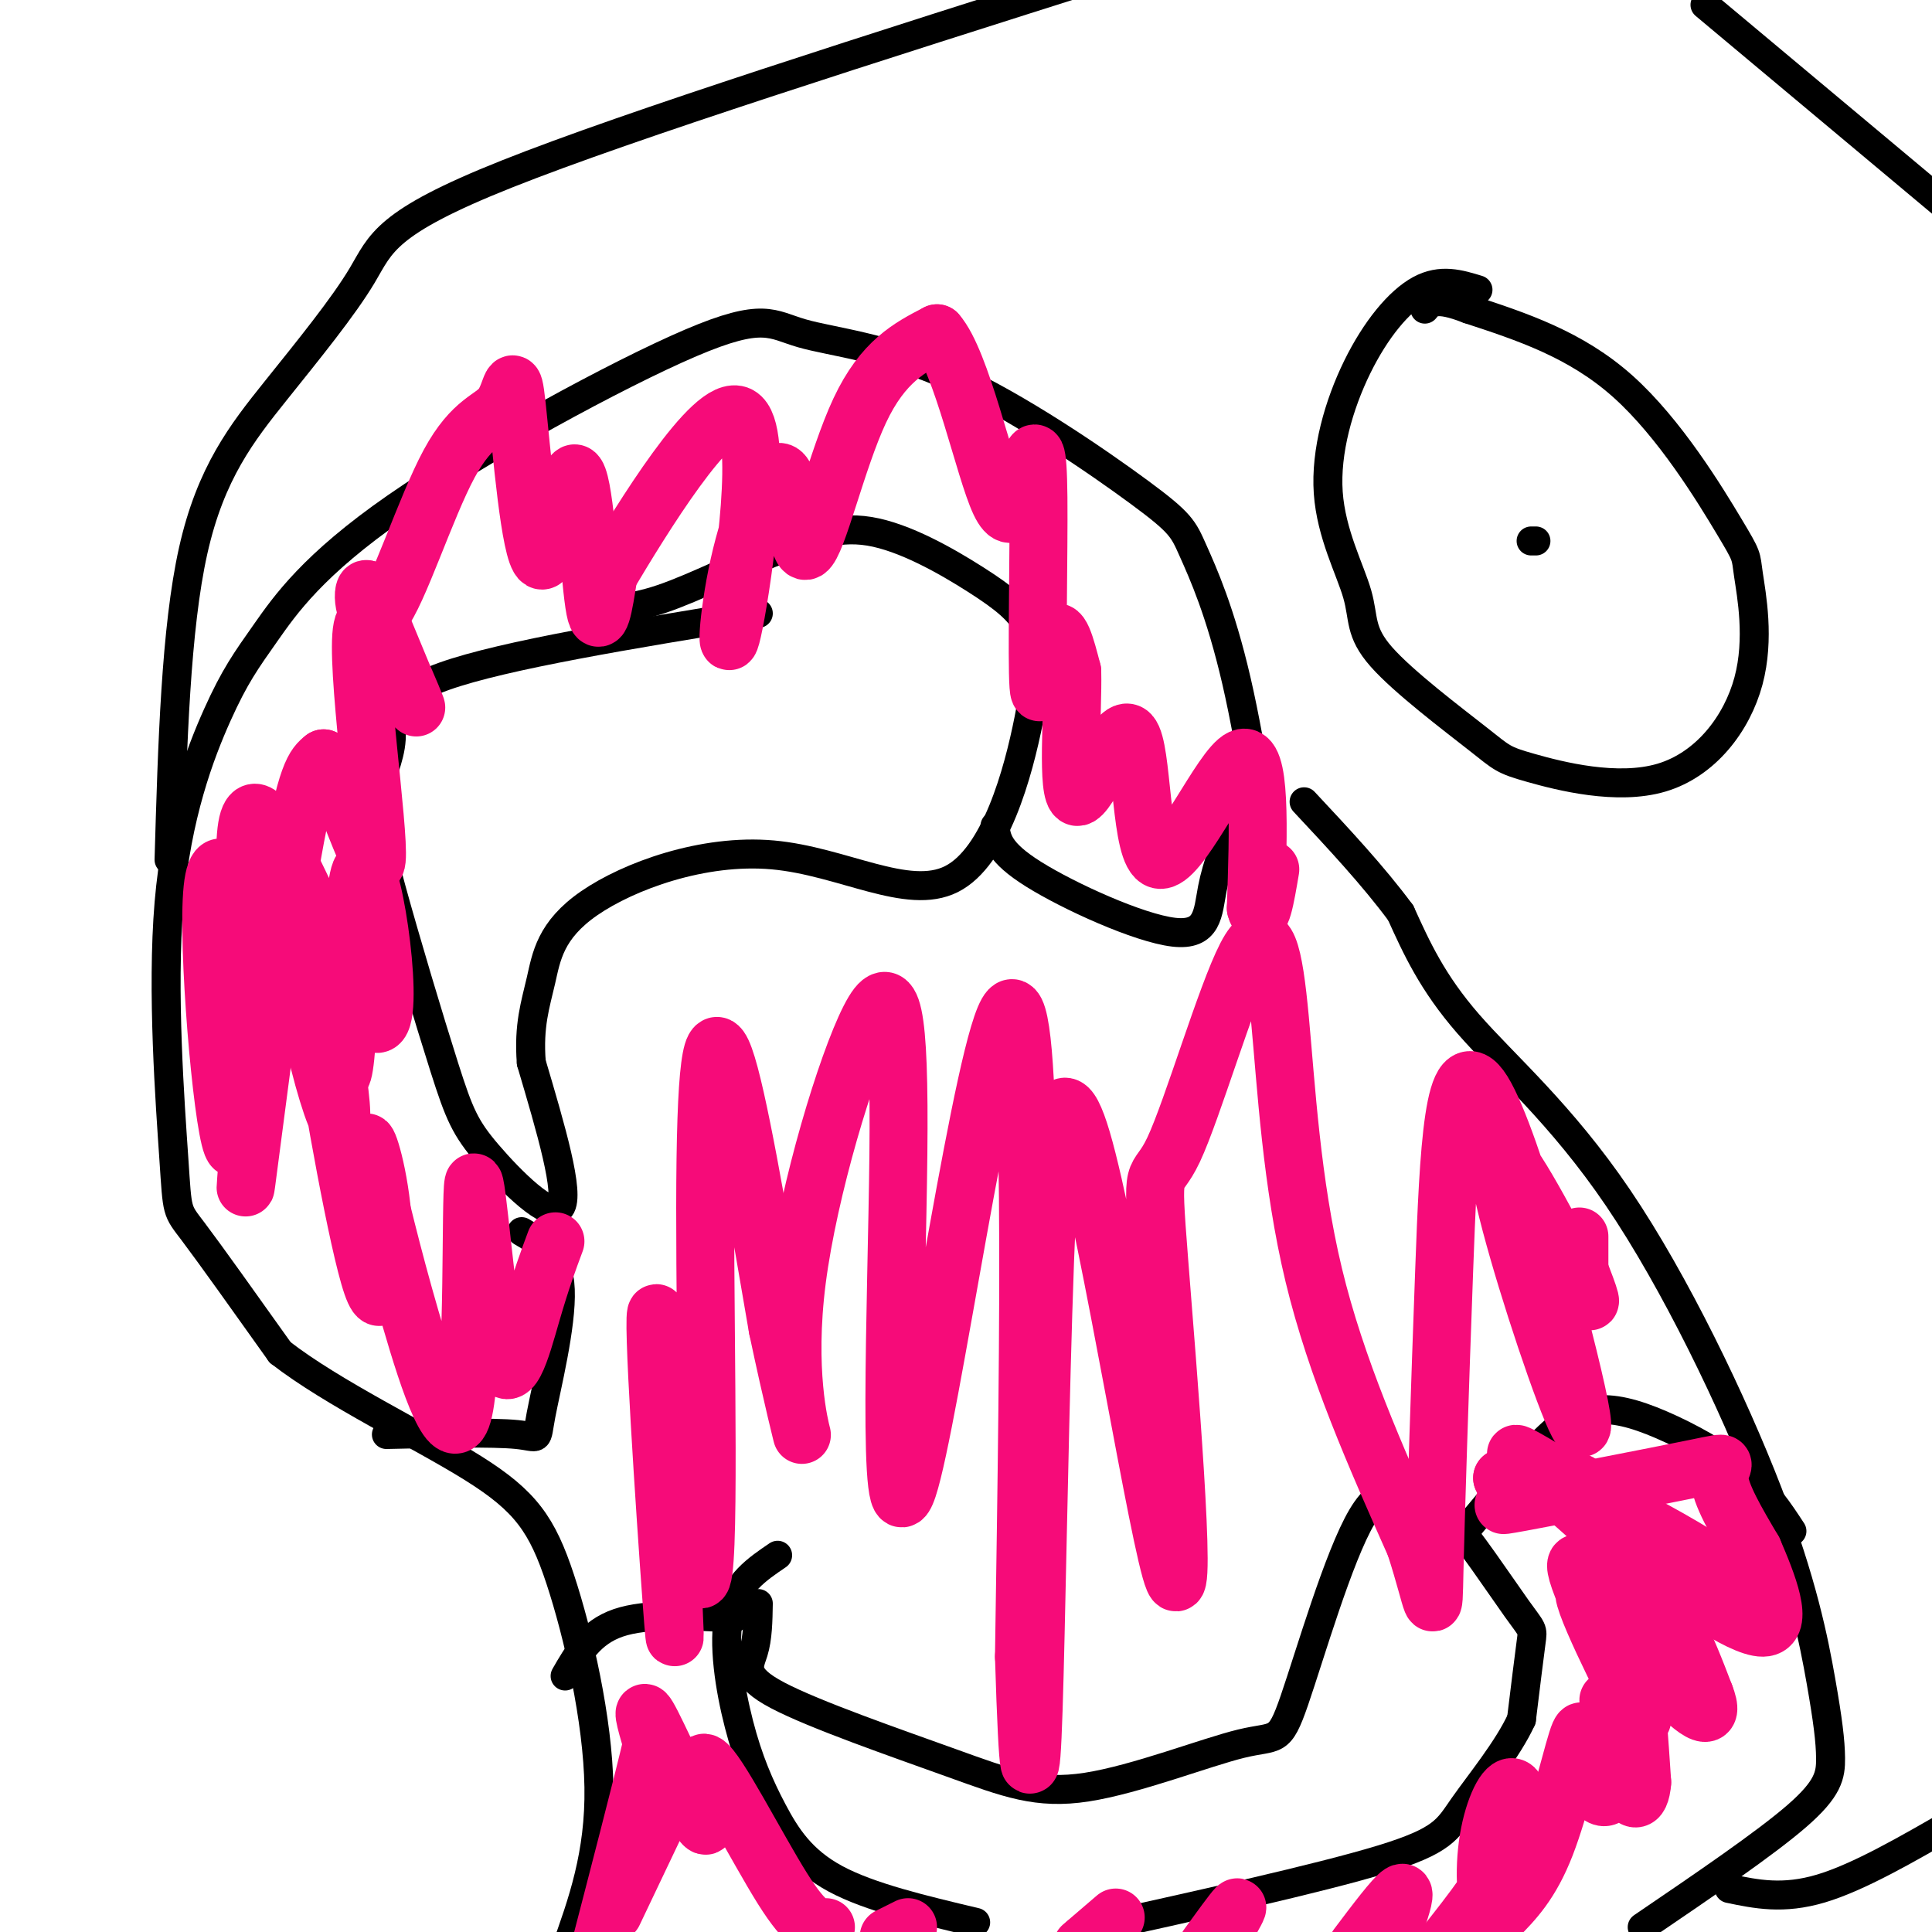 <svg viewBox='0 0 400 400' version='1.1' xmlns='http://www.w3.org/2000/svg' xmlns:xlink='http://www.w3.org/1999/xlink'><g fill='none' stroke='#000000' stroke-width='6' stroke-linecap='round' stroke-linejoin='round'><path d='M260,198c1.809,-0.209 3.618,-0.419 3,-11c-0.618,-10.581 -3.662,-31.535 -7,-46c-3.338,-14.465 -6.970,-22.443 -9,-27c-2.030,-4.557 -2.457,-5.695 -11,-12c-8.543,-6.305 -25.203,-17.779 -39,-24c-13.797,-6.221 -24.732,-7.188 -31,-9c-6.268,-1.812 -7.868,-4.467 -23,2c-15.132,6.467 -43.795,22.057 -61,34c-17.205,11.943 -22.952,20.240 -27,26c-4.048,5.760 -6.397,8.983 -10,17c-3.603,8.017 -8.461,20.829 -10,39c-1.539,18.171 0.239,41.700 1,53c0.761,11.300 0.503,10.371 4,15c3.497,4.629 10.748,14.814 18,25'/><path d='M58,280c10.903,8.486 29.159,17.203 40,24c10.841,6.797 14.265,11.676 18,23c3.735,11.324 7.781,29.093 8,43c0.219,13.907 -3.391,23.954 -7,34'/><path d='M340,399c12.709,-8.645 25.419,-17.290 32,-23c6.581,-5.710 7.034,-8.484 7,-12c-0.034,-3.516 -0.553,-7.774 -2,-16c-1.447,-8.226 -3.821,-20.422 -11,-39c-7.179,-18.578 -19.164,-43.540 -31,-61c-11.836,-17.460 -23.525,-27.417 -31,-36c-7.475,-8.583 -10.738,-15.791 -14,-23'/><path d='M290,189c-5.667,-7.667 -12.833,-15.333 -20,-23'/><path d='M157,127c-26.321,4.305 -52.641,8.609 -65,13c-12.359,4.391 -10.755,8.868 -11,13c-0.245,4.132 -2.339,7.919 -3,12c-0.661,4.081 0.110,8.455 3,19c2.890,10.545 7.898,27.259 11,37c3.102,9.741 4.297,12.507 9,18c4.703,5.493 12.915,13.712 15,11c2.085,-2.712 -1.958,-16.356 -6,-30'/><path d='M110,220c-0.607,-7.738 0.875,-12.083 2,-17c1.125,-4.917 1.894,-10.406 10,-16c8.106,-5.594 23.550,-11.294 38,-10c14.450,1.294 27.907,9.582 37,5c9.093,-4.582 13.823,-22.034 16,-33c2.177,-10.966 1.800,-15.444 0,-19c-1.800,-3.556 -5.023,-6.188 -11,-10c-5.977,-3.812 -14.708,-8.803 -22,-10c-7.292,-1.197 -13.146,1.402 -19,4'/><path d='M161,114c-7.578,2.756 -17.022,7.644 -24,10c-6.978,2.356 -11.489,2.178 -16,2'/><path d='M157,332c-0.059,3.571 -0.118,7.142 -1,10c-0.882,2.858 -2.586,5.001 5,9c7.586,3.999 24.464,9.852 36,14c11.536,4.148 17.731,6.590 28,5c10.269,-1.590 24.614,-7.211 32,-9c7.386,-1.789 7.815,0.254 11,-9c3.185,-9.254 9.128,-29.805 14,-38c4.872,-8.195 8.673,-4.036 11,-3c2.327,1.036 3.180,-1.052 7,3c3.820,4.052 10.605,14.245 14,19c3.395,4.755 3.398,4.073 3,7c-0.398,2.927 -1.199,9.464 -2,16'/><path d='M315,356c-2.762,6.071 -8.667,13.250 -12,18c-3.333,4.750 -4.095,7.071 -17,11c-12.905,3.929 -37.952,9.464 -63,15'/><path d='M202,398c-10.965,-2.600 -21.930,-5.199 -29,-9c-7.070,-3.801 -10.246,-8.802 -13,-14c-2.754,-5.198 -5.088,-10.592 -7,-18c-1.912,-7.408 -3.404,-16.831 -2,-23c1.404,-6.169 5.702,-9.085 10,-12'/><path d='M300,321c6.553,-7.939 13.107,-15.879 18,-21c4.893,-5.121 8.126,-7.424 12,-8c3.874,-0.576 8.389,0.576 14,3c5.611,2.424 12.317,6.121 17,10c4.683,3.879 7.341,7.939 10,12'/><path d='M152,335c-9.083,-0.500 -18.167,-1.000 -24,1c-5.833,2.000 -8.417,6.500 -11,11'/><path d='M108,255c3.845,2.250 7.690,4.500 8,12c0.310,7.500 -2.917,20.250 -4,26c-1.083,5.750 -0.024,4.500 -5,4c-4.976,-0.500 -15.988,-0.250 -27,0'/><path d='M206,171c0.310,2.690 0.619,5.381 8,10c7.381,4.619 21.833,11.167 29,12c7.167,0.833 7.048,-4.048 8,-9c0.952,-4.952 2.976,-9.976 5,-15'/><path d='M306,60c-3.830,-1.175 -7.661,-2.349 -12,0c-4.339,2.349 -9.187,8.223 -13,16c-3.813,7.777 -6.591,17.459 -6,26c0.591,8.541 4.550,15.943 6,21c1.450,5.057 0.392,7.770 5,13c4.608,5.230 14.884,12.976 20,17c5.116,4.024 5.074,4.325 11,6c5.926,1.675 17.821,4.725 27,2c9.179,-2.725 15.642,-11.225 18,-20c2.358,-8.775 0.611,-17.826 0,-22c-0.611,-4.174 -0.088,-3.470 -4,-10c-3.912,-6.530 -12.261,-20.294 -22,-29c-9.739,-8.706 -20.870,-12.353 -32,-16'/><path d='M304,64c-6.833,-2.667 -7.917,-1.333 -9,0'/><path d='M317,112c0.000,0.000 1.000,0.000 1,0'/><path d='M35,178c0.695,-23.939 1.391,-47.879 5,-64c3.609,-16.121 10.132,-24.424 17,-33c6.868,-8.576 14.080,-17.424 18,-24c3.920,-6.576 4.549,-10.879 30,-21c25.451,-10.121 75.726,-26.061 126,-42'/><path d='M353,1c0.000,0.000 49.000,41.000 49,41'/><path d='M358,391c5.583,1.167 11.167,2.333 19,0c7.833,-2.333 17.917,-8.167 28,-14'/></g>
<g fill='none' stroke='#F60B79' stroke-width='12' stroke-linecap='round' stroke-linejoin='round'><path d='M318,310c-5.232,1.185 -10.464,2.369 -3,1c7.464,-1.369 27.625,-5.292 36,-7c8.375,-1.708 4.964,-1.202 5,2c0.036,3.202 3.518,9.101 7,15'/><path d='M363,321c2.895,6.694 6.632,15.928 2,16c-4.632,0.072 -17.632,-9.019 -25,-16c-7.368,-6.981 -9.105,-11.852 -13,-14c-3.895,-2.148 -9.947,-1.574 -16,-1'/><path d='M311,306c0.930,0.104 11.255,0.865 26,8c14.745,7.135 33.911,20.644 27,17c-6.911,-3.644 -39.899,-24.443 -48,-29c-8.101,-4.557 8.685,7.126 19,18c10.315,10.874 14.157,20.937 18,31'/><path d='M353,351c2.262,5.760 -1.084,4.659 -8,-3c-6.916,-7.659 -17.402,-21.875 -17,-18c0.402,3.875 11.693,25.842 12,26c0.307,0.158 -10.371,-21.494 -13,-29c-2.629,-7.506 2.792,-0.867 6,4c3.208,4.867 4.202,7.962 5,14c0.798,6.038 1.399,15.019 2,24'/><path d='M340,369c-0.377,4.722 -2.320,4.525 -4,-1c-1.680,-5.525 -3.095,-16.380 -3,-16c0.095,0.380 1.702,11.994 1,17c-0.702,5.006 -3.714,3.404 -5,-1c-1.286,-4.404 -0.846,-11.609 -2,-9c-1.154,2.609 -3.901,15.031 -7,23c-3.099,7.969 -6.549,11.484 -10,15'/><path d='M310,397c-2.258,-0.225 -2.904,-8.287 -2,-15c0.904,-6.713 3.359,-12.077 5,-12c1.641,0.077 2.469,5.593 0,12c-2.469,6.407 -8.234,13.703 -14,21'/><path d='M289,398c1.167,-3.417 2.333,-6.833 1,-6c-1.333,0.833 -5.167,5.917 -9,11'/><path d='M254,399c1.333,-2.333 2.667,-4.667 2,-4c-0.667,0.667 -3.333,4.333 -6,8'/><path d='M231,397c0.000,0.000 -7.000,6.000 -7,6'/><path d='M188,399c0.000,0.000 -4.000,2.000 -4,2'/><path d='M171,399c-1.904,0.131 -3.809,0.262 -9,-8c-5.191,-8.262 -13.670,-24.915 -16,-26c-2.330,-1.085 1.488,13.400 0,13c-1.488,-0.400 -8.282,-15.686 -11,-21c-2.718,-5.314 -1.359,-0.657 0,4'/><path d='M135,361c-2.000,8.500 -7.000,27.750 -12,47'/><path d='M127,396c0.000,0.000 10.000,-21.000 10,-21'/><path d='M115,257c-1.476,3.965 -2.951,7.929 -5,15c-2.049,7.071 -4.671,17.248 -7,8c-2.329,-9.248 -4.367,-37.922 -5,-35c-0.633,2.922 0.137,37.441 -2,47c-2.137,9.559 -7.182,-5.840 -11,-19c-3.818,-13.160 -6.409,-24.080 -9,-35'/><path d='M76,238c-0.760,-4.488 1.841,1.793 3,12c1.159,10.207 0.876,24.342 -2,16c-2.876,-8.342 -8.345,-39.161 -10,-51c-1.655,-11.839 0.505,-4.699 2,3c1.495,7.699 2.326,15.957 1,14c-1.326,-1.957 -4.807,-14.131 -6,-22c-1.193,-7.869 -0.096,-11.435 1,-15'/><path d='M65,195c1.415,7.068 4.454,32.239 6,27c1.546,-5.239 1.600,-40.889 4,-42c2.400,-1.111 7.146,32.316 3,32c-4.146,-0.316 -17.185,-34.376 -23,-42c-5.815,-7.624 -4.408,11.188 -3,30'/><path d='M52,200c-0.984,16.336 -1.945,42.177 -4,37c-2.055,-5.177 -5.205,-41.371 -4,-53c1.205,-11.629 6.766,1.306 8,21c1.234,19.694 -1.860,46.149 -1,40c0.860,-6.149 5.674,-44.900 9,-65c3.326,-20.100 5.163,-21.550 7,-23'/><path d='M67,157c3.963,4.439 10.372,27.035 11,21c0.628,-6.035 -4.523,-40.702 -3,-48c1.523,-7.298 9.721,12.772 11,16c1.279,3.228 -4.360,-10.386 -10,-24'/><path d='M76,122c-1.547,-0.849 -0.416,9.029 3,5c3.416,-4.029 9.117,-21.966 14,-31c4.883,-9.034 8.950,-9.166 11,-12c2.050,-2.834 2.085,-8.370 3,0c0.915,8.370 2.709,30.646 5,32c2.291,1.354 5.078,-18.212 7,-18c1.922,0.212 2.978,20.204 4,27c1.022,6.796 2.011,0.398 3,-6'/><path d='M126,119c6.621,-11.098 21.672,-35.843 27,-33c5.328,2.843 0.931,33.275 -1,43c-1.931,9.725 -1.396,-1.256 1,-12c2.396,-10.744 6.652,-21.251 9,-19c2.348,2.251 2.786,17.260 5,16c2.214,-1.260 6.204,-18.789 11,-29c4.796,-10.211 10.398,-13.106 16,-16'/><path d='M194,69c5.091,5.792 9.817,28.271 13,35c3.183,6.729 4.823,-2.294 6,-7c1.177,-4.706 1.893,-5.097 2,6c0.107,11.097 -0.394,33.680 0,39c0.394,5.320 1.684,-6.623 3,-10c1.316,-3.377 2.658,1.811 4,7'/><path d='M222,139c0.205,8.299 -1.282,25.547 1,26c2.282,0.453 8.333,-15.889 11,-13c2.667,2.889 1.949,25.009 6,26c4.051,0.991 12.872,-19.145 17,-21c4.128,-1.855 3.564,14.573 3,31'/><path d='M260,188c1.000,3.833 2.000,-2.083 3,-8'/><path d='M139,323c0.609,12.267 1.217,24.533 0,8c-1.217,-16.533 -4.260,-61.867 -3,-59c1.260,2.867 6.822,53.933 9,55c2.178,1.067 0.971,-47.867 1,-77c0.029,-29.133 1.294,-38.467 4,-31c2.706,7.467 6.853,31.733 11,56'/><path d='M161,275c3.109,14.707 5.381,23.475 5,22c-0.381,-1.475 -3.414,-13.193 -1,-32c2.414,-18.807 10.274,-44.702 15,-54c4.726,-9.298 6.318,-1.997 6,28c-0.318,29.997 -2.547,82.692 2,69c4.547,-13.692 15.871,-93.769 21,-99c5.129,-5.231 4.065,64.385 3,134'/><path d='M212,343c0.840,27.143 1.439,27.999 2,11c0.561,-16.999 1.084,-51.855 2,-82c0.916,-30.145 2.225,-55.579 8,-36c5.775,19.579 16.015,84.171 19,91c2.985,6.829 -1.284,-44.104 -3,-66c-1.716,-21.896 -0.877,-14.754 3,-23c3.877,-8.246 10.792,-31.880 15,-40c4.208,-8.120 5.710,-0.725 7,13c1.290,13.725 2.369,33.778 7,53c4.631,19.222 12.816,37.611 21,56'/><path d='M293,320c4.069,12.662 3.742,16.319 4,5c0.258,-11.319 1.100,-37.612 2,-62c0.900,-24.388 1.859,-46.869 8,-37c6.141,9.869 17.463,52.089 20,65c2.537,12.911 -3.712,-3.488 -9,-20c-5.288,-16.512 -9.616,-33.138 -7,-32c2.616,1.138 12.176,20.039 16,27c3.824,6.961 1.912,1.980 0,-3'/><path d='M327,263c0.000,-1.667 0.000,-4.333 0,-7'/></g>
</svg>